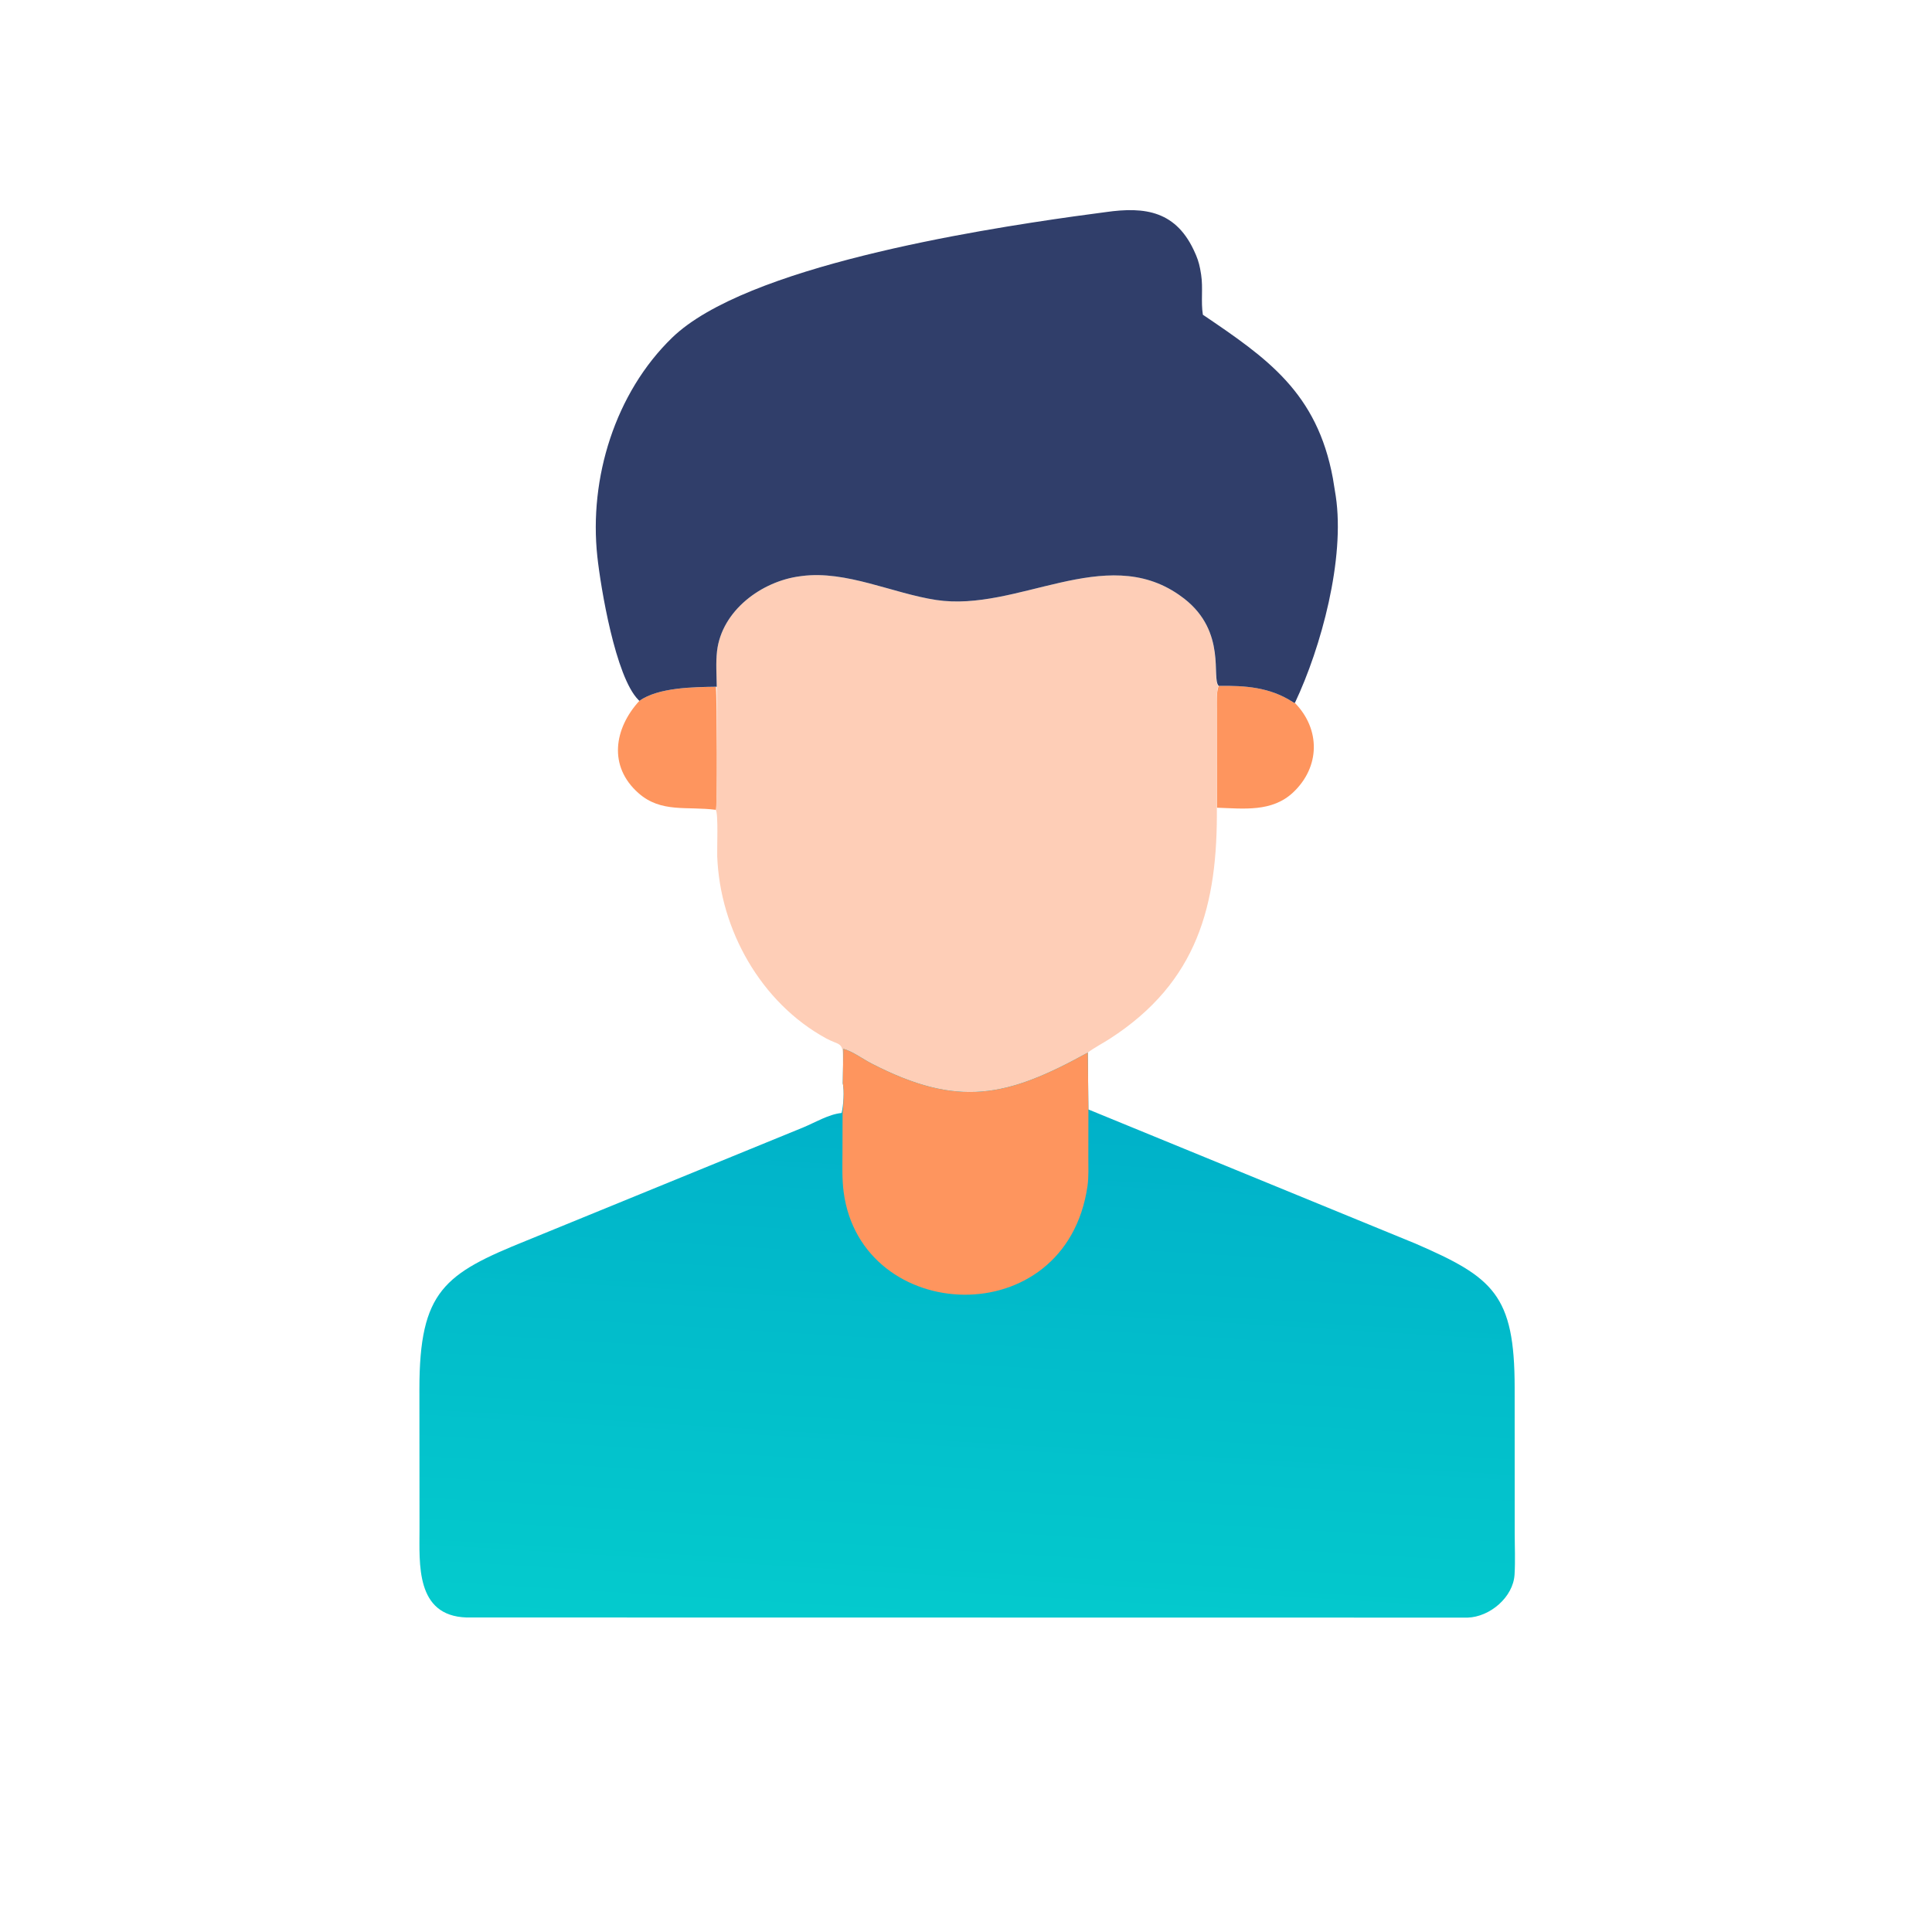 <svg version="1.1" xmlns="http://www.w3.org/2000/svg" style="display: block;" viewBox="0 0 2048 2048" width="640" height="640">
<defs>
	<linearGradient id="Gradient1" gradientUnits="userSpaceOnUse" x1="1047.64" y1="1172.39" x2="1013.2" y2="1742.61">
		<stop class="stop0" offset="0" stop-opacity="1" stop-color="rgb(0,177,201)"/>
		<stop class="stop1" offset="1" stop-opacity="1" stop-color="rgb(4,203,205)"/>
	</linearGradient>
</defs>
<path transform="translate(0,0)" fill="rgb(254,149,94)" d="M 1291.8 727.089 C 1320.03 726.651 1345.99 728.482 1370.23 744.042 C 1371.73 745.009 1371.06 744.708 1372.64 745.123 C 1400.01 773.189 1399.4 813.055 1370.77 839.993 C 1348.36 861.071 1318.27 857.171 1290.01 856.201 L 1289.86 750.984 C 1289.88 743.206 1289.29 734.533 1291.8 727.089 z"/>
<path transform="translate(0,0)" fill="rgb(254,149,94)" d="M 758.938 728.137 C 759.829 740.083 760.576 856.833 758.999 858.486 C 728.353 854.42 700.932 862.06 676.789 840.721 C 644.548 812.224 650.997 772.132 677.755 742.924 C 698.151 728.514 735.702 728.324 758.938 728.137 z"/>
<path transform="translate(0,0)" fill="rgb(254,206,183)" d="M 759.813 727.979 C 759.664 715.713 758.665 702.45 760.073 690.308 C 765.067 647.225 807.345 616.141 848 610.874 L 849.943 610.611 C 896.962 604.448 946.574 629.08 992.5 636.019 C 1078.43 649.004 1171.04 575.831 1249.72 630.488 L 1255.29 634.566 C 1300.92 670.1 1283.73 719.525 1291.45 727.089 C 1289.29 734.533 1289.88 743.206 1289.86 750.984 L 1289.91 855.924 C 1290.88 959.043 1269.67 1041.07 1176.23 1101.26 C 1168.74 1106.08 1160.19 1110.43 1153.11 1115.76 C 1067.36 1163.07 1015.83 1174.72 923.782 1127.29 C 914.832 1122.68 903.723 1114.44 894.068 1111.79 L 893.611 1148.32 L 893.468 1119.95 C 893.491 1104.32 889.042 1108 875.834 1100.79 C 806.756 1063.1 763.114 985.667 760.272 907.464 C 759.993 899.778 761.574 862.003 758.741 858.486 C 760.576 856.833 759.829 740.083 759.813 727.979 z"/>
<path transform="translate(0,0)" fill="rgb(48,62,106)" d="M 677.755 742.924 L 676.695 741.867 C 652.374 717.415 636.742 622.618 633.202 589.991 C 624.194 506.963 652.041 416.517 712.495 357.941 C 790.37 282.485 1034.31 244.081 1138.88 229.316 L 1172 224.855 C 1213.84 218.868 1247.58 223.351 1267.19 269 L 1267.95 270.742 C 1270.53 276.782 1272.01 283.022 1272.98 289.5 L 1273.27 291.277 C 1275.42 305.265 1272.85 319.718 1275.1 333.628 C 1343.41 379.835 1396.11 416.161 1412.91 507 L 1415.97 525.921 C 1425.91 592.383 1400.57 686.16 1372.64 745.123 C 1371.06 744.708 1371.73 745.009 1370.23 744.042 C 1345.99 728.482 1320.03 726.651 1291.93 727.089 C 1283.73 719.525 1300.92 670.1 1255.29 634.566 L 1249.72 630.488 C 1171.04 575.831 1078.43 649.004 992.5 636.019 C 946.574 629.08 896.962 604.448 849.943 610.611 L 848 610.874 C 807.345 616.141 765.067 647.225 760.073 690.308 C 758.665 702.45 759.664 715.713 759.777 727.979 C 735.702 728.324 698.151 728.514 677.755 742.924 z"/>
<path transform="translate(0,0)" fill="url(#Gradient1)" d="M 893.377 1148.32 L 894.068 1111.79 C 903.723 1114.44 914.832 1122.68 923.782 1127.29 C 1015.83 1174.72 1067.36 1163.07 1153.11 1115.76 L 1153.76 1176.08 L 1500.66 1318.35 C 1582.84 1354.05 1605.57 1372.38 1605.6 1470.93 L 1605.65 1624.42 C 1605.65 1639.17 1606.38 1654.39 1605.49 1669.1 C 1604.05 1693.14 1579.29 1714.05 1555.73 1714.74 L 494.5 1714.59 C 440.215 1712.85 444.709 1657.4 444.698 1620.51 L 444.587 1472.49 C 444.603 1368.24 471.066 1350.2 558.017 1315.13 L 851.377 1195.15 C 863.919 1190 878.487 1181.1 892.153 1179.81 C 894.025 1172.13 895.235 1156.01 893.377 1148.32 z"/>
<path transform="translate(0,0)" fill="rgb(254,149,94)" d="M 893.377 1148.32 L 894.068 1111.79 C 903.723 1114.44 914.832 1122.68 923.782 1127.29 C 1015.83 1174.72 1067.36 1163.07 1153.11 1115.76 L 1153.76 1176.08 L 1153.68 1226.42 C 1153.63 1236.62 1154.23 1247.42 1152.76 1257.5 C 1129.81 1414.68 913.021 1404.79 894.318 1263.66 C 892.5 1249.94 893.005 1236 893.05 1222.2 L 893.163 1179.81 C 894.025 1172.13 895.235 1156.01 893.377 1148.32 z"/>
</svg>